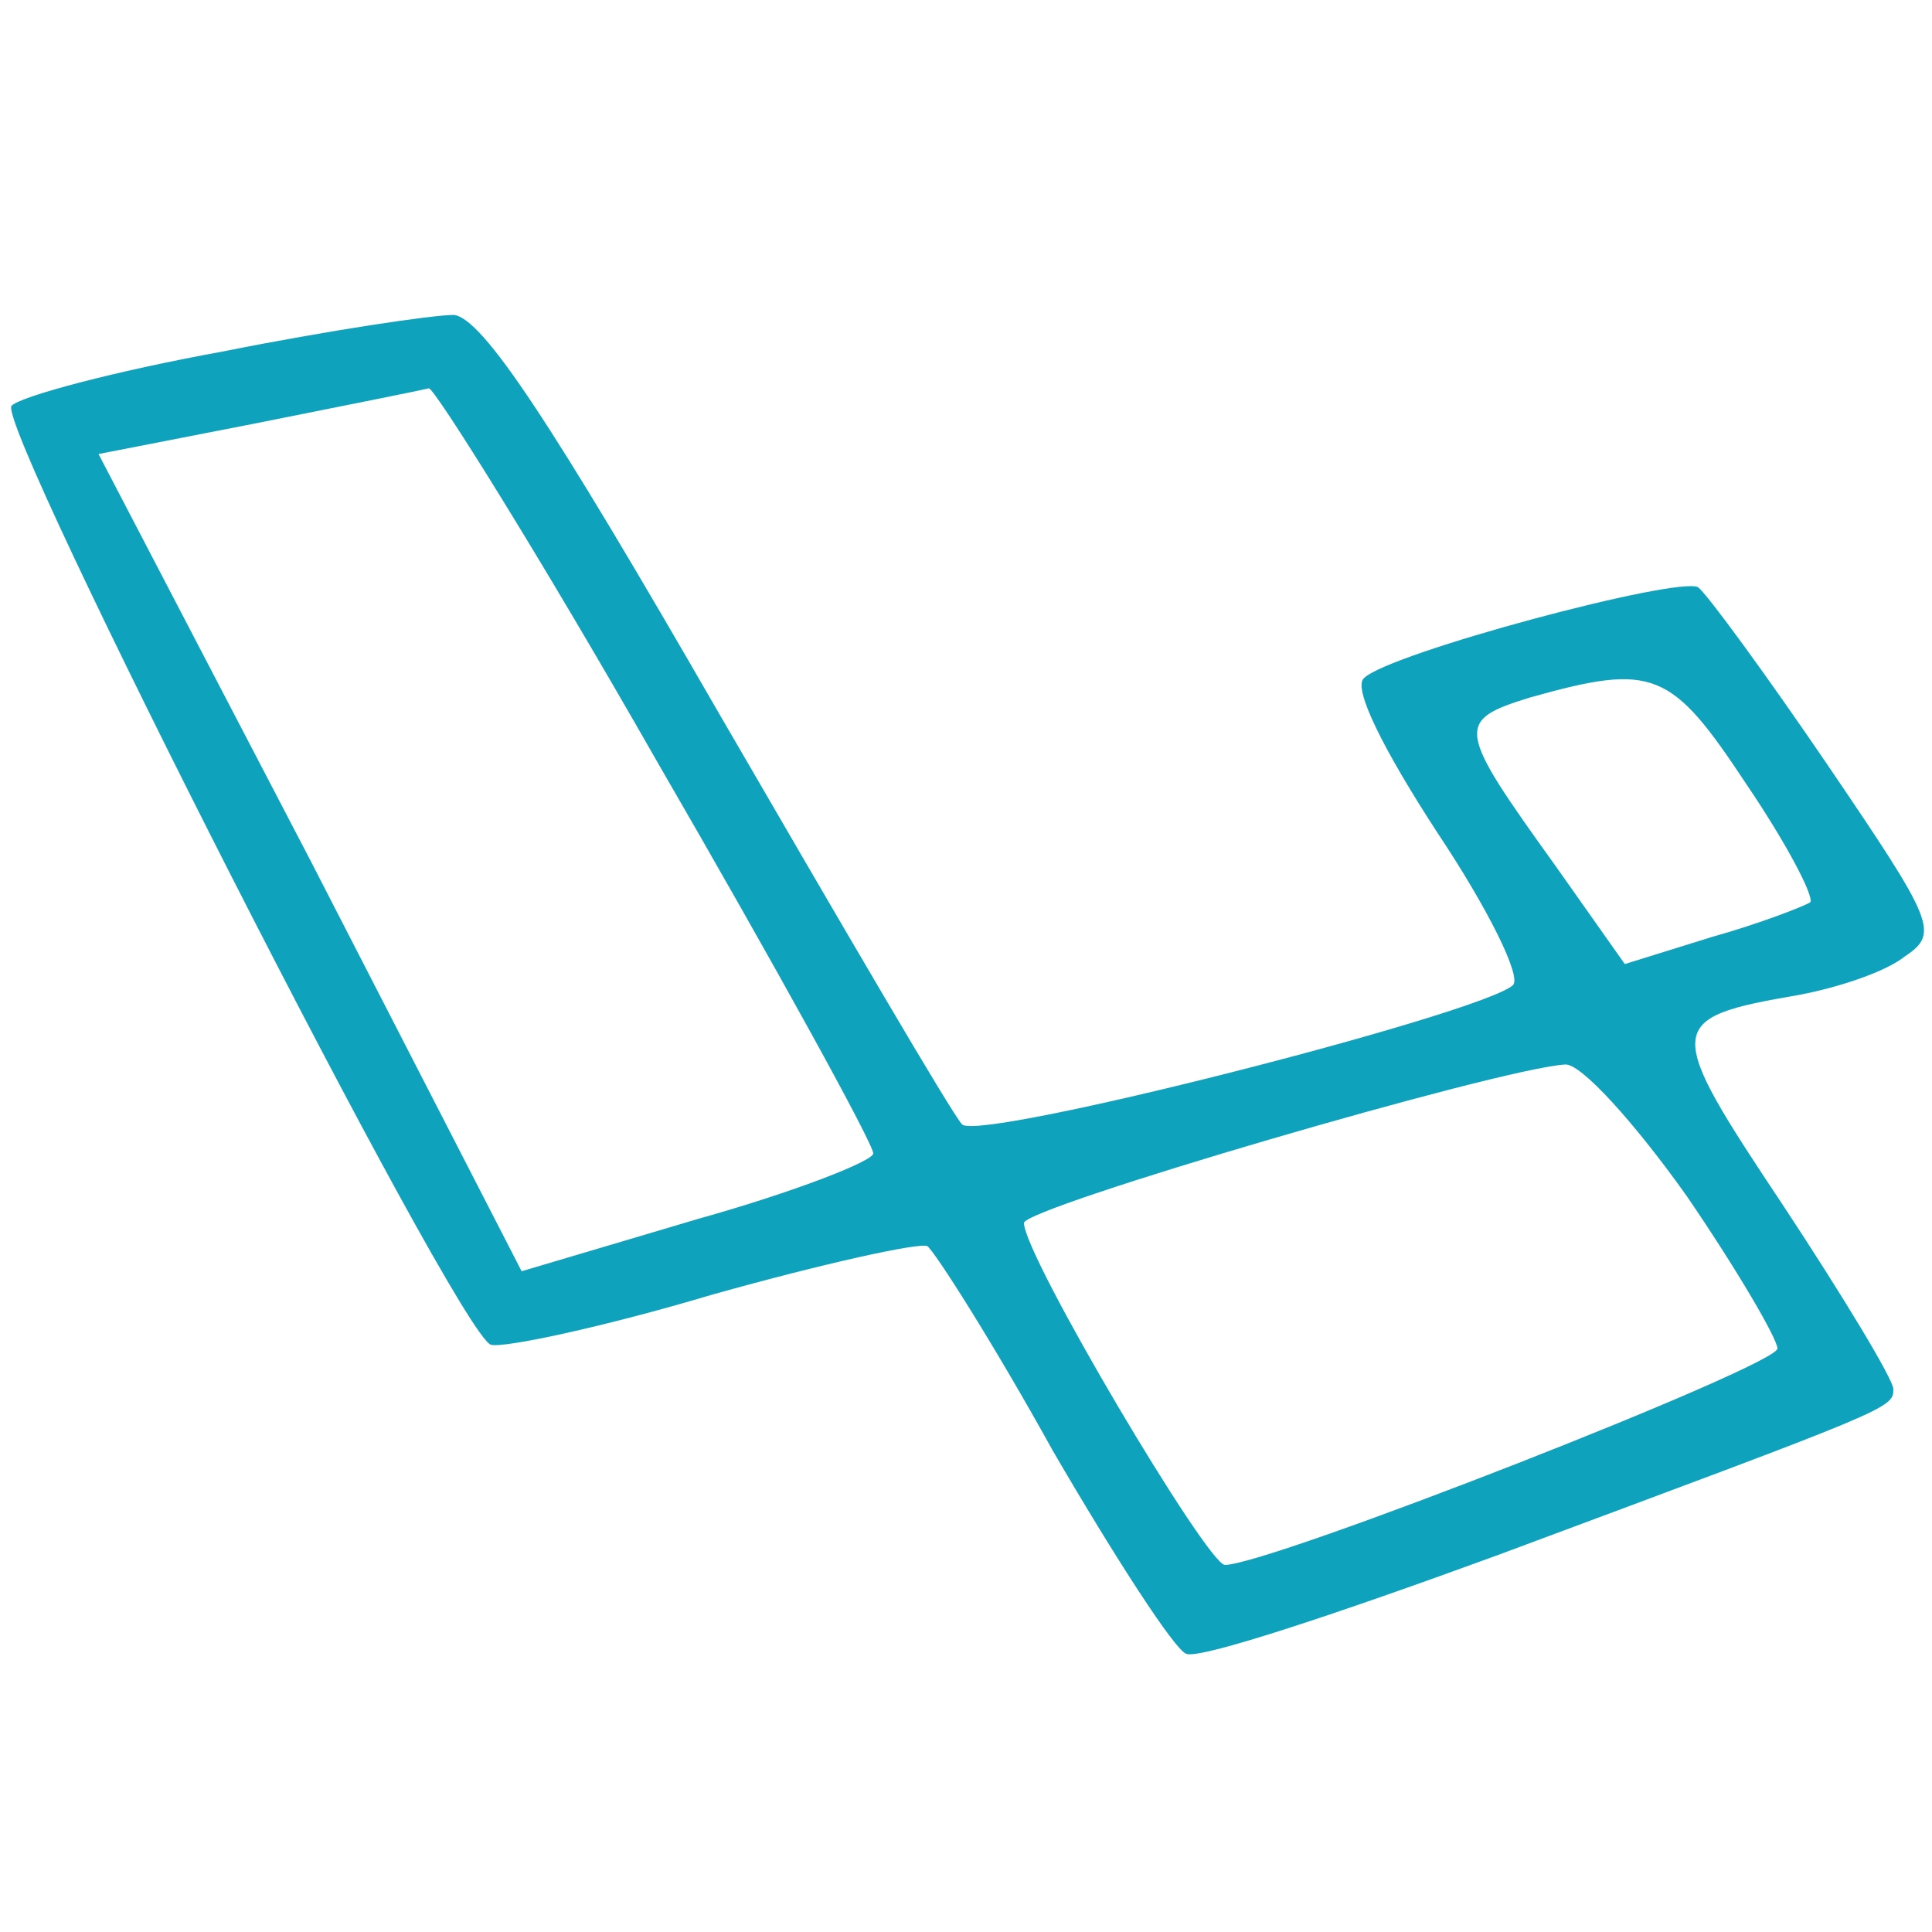 <?xml version="1.0" standalone="no"?>
<!DOCTYPE svg PUBLIC "-//W3C//DTD SVG 20010904//EN"
 "http://www.w3.org/TR/2001/REC-SVG-20010904/DTD/svg10.dtd">
<svg version="1.0" xmlns="http://www.w3.org/2000/svg"
 width="100pt" height="100pt" viewBox="0 0 100 100"
 preserveAspectRatio="xMidYMid meet">

<g transform="translate(0,100) scale(0.1,-0.1)"
fill="#0ea2bd" stroke="none">
<path d="M115 818 c-55 -10 -104 -23 -109 -28 -9 -9 230 -479 248 -486 6 -2
58 9 115 26 57 16 107 27 111 25 4 -3 34 -50 65 -106 32 -55 63 -103 69 -105
7 -3 79 21 161 51 204 76 205 76 205 86 0 5 -26 48 -57 95 -62 93 -62 97 8
109 21 4 45 12 55 20 18 12 15 18 -40 99 -32 47 -62 88 -67 92 -10 6 -160 -34
-173 -47 -6 -5 10 -37 38 -80 26 -39 44 -75 39 -79 -17 -15 -276 -81 -285 -72
-5 5 -61 101 -126 213 -87 151 -122 204 -137 206 -11 0 -65 -8 -120 -19z m225
-212 c62 -107 112 -198 112 -203 0 -4 -41 -20 -91 -34 l-91 -27 -109 212 -110
211 82 16 c45 9 85 17 89 18 3 0 57 -86 118 -193z m564 -12 c21 -31 35 -58 33
-61 -3 -2 -26 -11 -51 -18 l-45 -14 -36 51 c-51 71 -52 75 -13 87 64 18 73 14
112 -45z m-31 -213 c26 -38 47 -74 47 -79 0 -9 -263 -112 -286 -112 -9 0 -104
160 -104 177 0 8 246 80 280 82 8 1 36 -30 63 -68z"/>
</g>
</svg>
